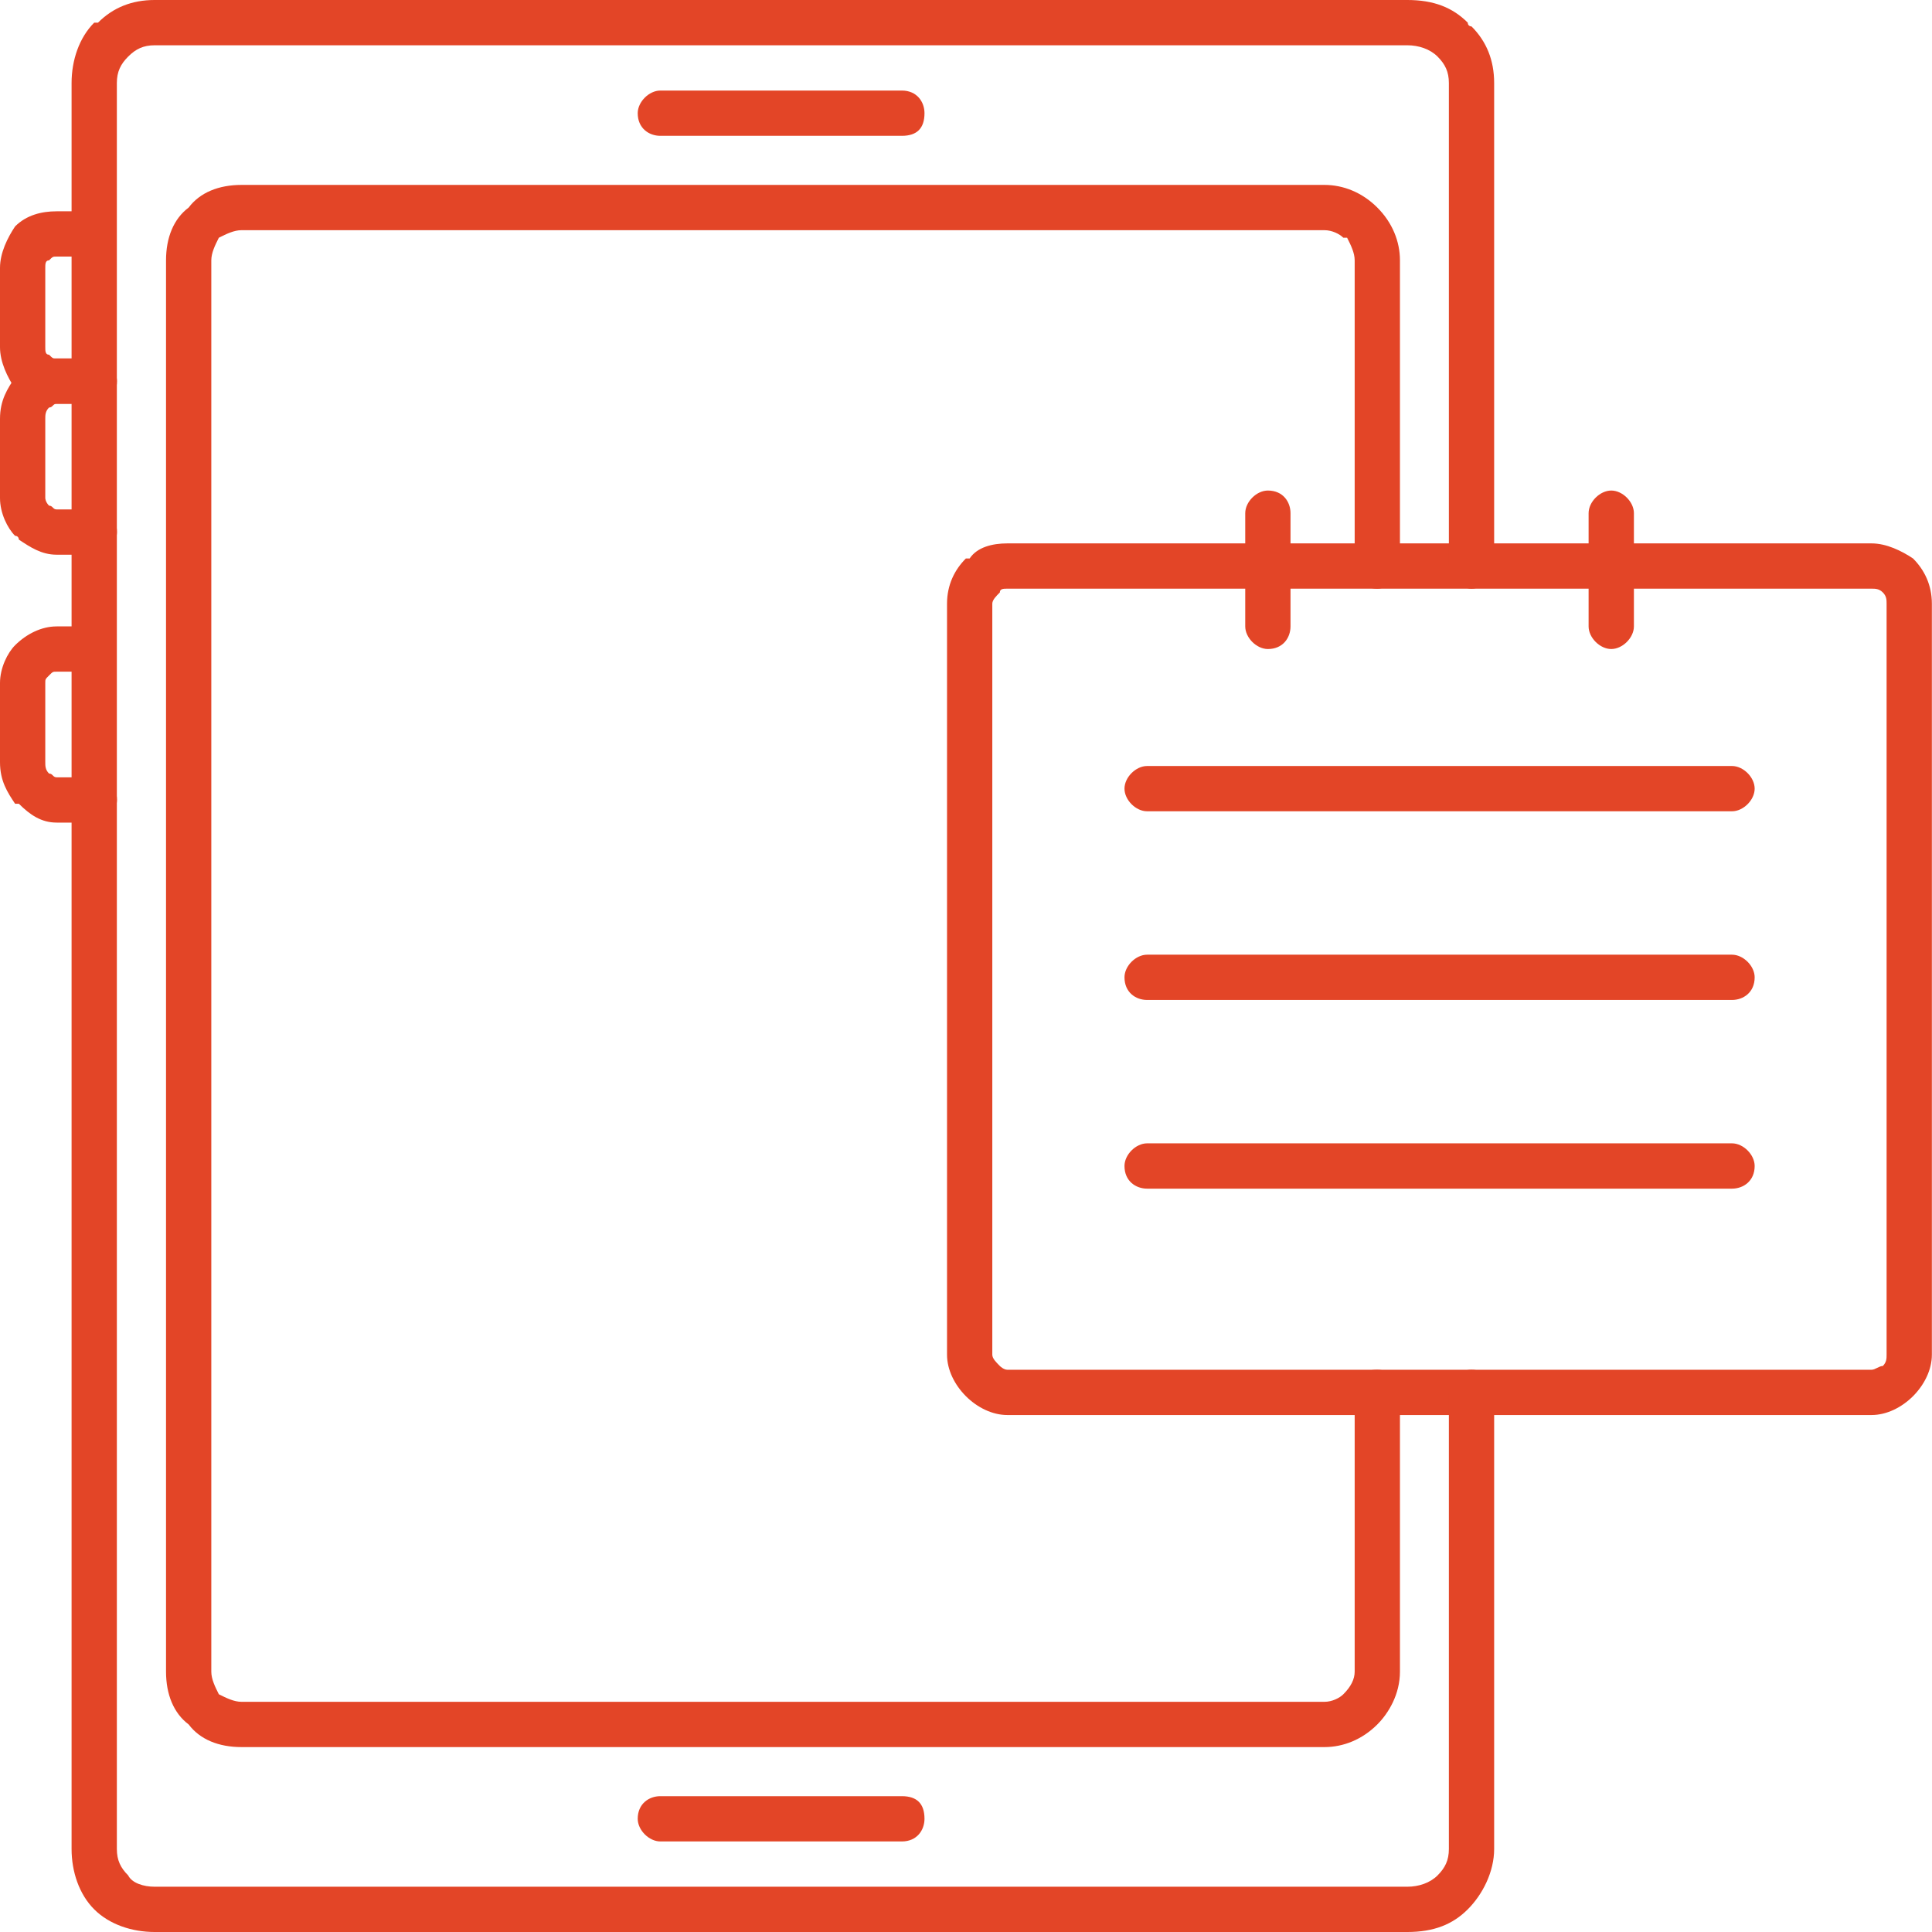 <svg width="62" height="62" viewBox="0 0 62 62" fill="none" xmlns="http://www.w3.org/2000/svg">
<g clip-path="url(#clip0_514_15440)">
<path d="M3.027 8.234H1.816C1.695 8.234 1.695 8.234 1.574 8.355C1.453 8.355 1.453 8.477 1.453 8.598V11.141C1.453 11.262 1.453 11.383 1.574 11.383C1.695 11.504 1.695 11.504 1.816 11.504H3.027C3.391 11.504 3.754 11.867 3.754 12.23C3.754 12.715 3.391 12.957 3.027 12.957H1.816C1.332 12.957 0.969 12.836 0.605 12.473H0.484C0.242 12.109 0 11.625 0 11.141V8.598C0 8.113 0.242 7.629 0.484 7.266C0.848 6.902 1.332 6.781 1.816 6.781H3.027V8.234Z" fill="#E34527"/>
<path d="M3.027 12.957H1.816C1.695 12.957 1.695 13.078 1.574 13.078C1.453 13.199 1.453 13.32 1.453 13.441V15.984C1.453 15.984 1.453 16.105 1.574 16.227C1.695 16.227 1.695 16.348 1.816 16.348H3.027C3.391 16.348 3.754 16.59 3.754 17.074C3.754 17.438 3.391 17.801 3.027 17.801H1.816C1.332 17.801 0.969 17.559 0.605 17.316C0.605 17.316 0.605 17.195 0.484 17.195C0.242 16.953 0 16.469 0 15.984V13.441C0 12.836 0.242 12.473 0.484 12.109C0.848 11.746 1.332 11.504 1.816 11.504H3.027V12.957ZM3.027 21.555H1.816C1.695 21.555 1.695 21.555 1.574 21.676C1.453 21.797 1.453 21.797 1.453 21.918V24.461C1.453 24.582 1.453 24.703 1.574 24.824C1.695 24.824 1.695 24.945 1.816 24.945H3.027C3.391 24.945 3.754 25.188 3.754 25.672C3.754 26.035 3.391 26.398 3.027 26.398H1.816C1.332 26.398 0.969 26.156 0.605 25.793H0.484C0.242 25.43 0 25.066 0 24.461V21.918C0 21.434 0.242 20.949 0.484 20.707C0.848 20.344 1.332 20.102 1.816 20.102H3.027V21.555ZM41.414 16.469C41.414 16.105 41.172 15.742 40.688 15.742C40.324 15.742 39.961 16.105 39.961 16.469V20.102C39.961 20.465 40.324 20.828 40.688 20.828C41.172 20.828 41.414 20.465 41.414 20.102V16.469ZM52.434 16.469C52.434 16.105 52.07 15.742 51.707 15.742C51.344 15.742 50.98 16.105 50.98 16.469V20.102C50.98 20.465 51.344 20.828 51.707 20.828C52.07 20.828 52.434 20.465 52.434 20.102V16.469Z" fill="#E34527"/>
<path d="M32.328 17.438H60.059C60.543 17.438 61.027 17.68 61.391 17.922C61.754 18.285 61.996 18.77 61.996 19.375V43.473C61.996 43.957 61.754 44.441 61.391 44.805C61.027 45.168 60.543 45.41 60.059 45.41H32.328C31.844 45.41 31.359 45.168 30.996 44.805C30.633 44.441 30.391 43.957 30.391 43.473V19.375C30.391 18.77 30.633 18.285 30.996 17.922H31.117C31.359 17.559 31.844 17.438 32.328 17.438ZM60.059 18.891H32.328C32.207 18.891 32.086 18.891 32.086 19.012C31.965 19.133 31.844 19.254 31.844 19.375V43.473C31.844 43.594 31.965 43.715 32.086 43.836C32.086 43.836 32.207 43.957 32.328 43.957H60.059C60.18 43.957 60.301 43.836 60.422 43.836C60.543 43.715 60.543 43.594 60.543 43.473V19.375C60.543 19.254 60.543 19.133 60.422 19.012C60.301 18.891 60.18 18.891 60.059 18.891Z" fill="#E34527"/>
<path d="M36.812 24.582C36.449 24.582 36.086 24.945 36.086 25.309C36.086 25.672 36.449 26.035 36.812 26.035H55.582C55.945 26.035 56.309 25.672 56.309 25.309C56.309 24.945 55.945 24.582 55.582 24.582H36.812ZM36.812 30.637C36.449 30.637 36.086 31 36.086 31.363C36.086 31.848 36.449 32.09 36.812 32.09H55.582C55.945 32.09 56.309 31.848 56.309 31.363C56.309 31 55.945 30.637 55.582 30.637H36.812ZM36.812 36.691C36.449 36.691 36.086 37.055 36.086 37.418C36.086 37.902 36.449 38.145 36.812 38.145H55.582C55.945 38.145 56.309 37.902 56.309 37.418C56.309 37.055 55.945 36.691 55.582 36.691H36.812Z" fill="#E34527"/>
<path d="M47.949 44.684C47.949 44.199 47.586 43.957 47.223 43.957C46.859 43.957 46.496 44.199 46.496 44.684V59.336C46.496 59.699 46.375 59.941 46.133 60.184C45.891 60.426 45.527 60.547 45.164 60.547H4.961C4.598 60.547 4.234 60.426 4.113 60.184C3.871 59.941 3.75 59.699 3.75 59.336V2.664C3.75 2.301 3.871 2.059 4.113 1.816C4.355 1.574 4.598 1.453 4.961 1.453H45.164C45.527 1.453 45.891 1.574 46.133 1.816C46.375 2.059 46.496 2.301 46.496 2.664V18.164C46.496 18.527 46.859 18.891 47.223 18.891C47.586 18.891 47.949 18.527 47.949 18.164V2.664C47.949 1.938 47.707 1.332 47.223 0.848C47.223 0.848 47.102 0.848 47.102 0.727C46.617 0.242 46.012 0 45.164 0H4.961C4.234 0 3.629 0.242 3.145 0.727H3.023C2.539 1.211 2.297 1.938 2.297 2.664V59.336C2.297 60.062 2.539 60.789 3.023 61.273C3.508 61.758 4.234 62 4.961 62H45.164C46.012 62 46.617 61.758 47.102 61.273C47.586 60.789 47.949 60.062 47.949 59.336V44.684Z" fill="#E34527"/>
<path d="M44.926 44.684C44.926 44.199 44.562 43.957 44.199 43.957C43.715 43.957 43.473 44.199 43.473 44.684V53.645C43.473 53.887 43.352 54.129 43.109 54.371C42.988 54.492 42.746 54.613 42.504 54.613H7.75C7.508 54.613 7.266 54.492 7.023 54.371C6.902 54.129 6.781 53.887 6.781 53.645V8.355C6.781 8.113 6.902 7.871 7.023 7.629C7.266 7.508 7.508 7.387 7.75 7.387H42.504C42.746 7.387 42.988 7.508 43.109 7.629H43.23C43.352 7.871 43.473 8.113 43.473 8.355V18.164C43.473 18.527 43.715 18.891 44.199 18.891C44.562 18.891 44.926 18.527 44.926 18.164V8.355C44.926 7.75 44.684 7.145 44.199 6.66C43.715 6.176 43.109 5.934 42.504 5.934H7.75C7.023 5.934 6.418 6.176 6.055 6.66C5.57 7.023 5.328 7.629 5.328 8.355V53.645C5.328 54.371 5.57 54.977 6.055 55.34C6.418 55.824 7.023 56.066 7.75 56.066H42.504C43.109 56.066 43.715 55.824 44.199 55.34C44.562 54.977 44.926 54.371 44.926 53.645V44.684ZM21.191 57.641C20.828 57.641 20.465 57.883 20.465 58.367C20.465 58.73 20.828 59.094 21.191 59.094H28.941C29.426 59.094 29.668 58.73 29.668 58.367C29.668 57.883 29.426 57.641 28.941 57.641H21.191ZM21.191 2.906C20.828 2.906 20.465 3.27 20.465 3.633C20.465 4.117 20.828 4.359 21.191 4.359H28.941C29.426 4.359 29.668 4.117 29.668 3.633C29.668 3.27 29.426 2.906 28.941 2.906H21.191Z" fill="#E34527"/>
</g>
<defs>
<clipPath id="clip0_514_15440">
<rect width="62" height="62" fill="white"/>
</clipPath>
</defs>
</svg>
